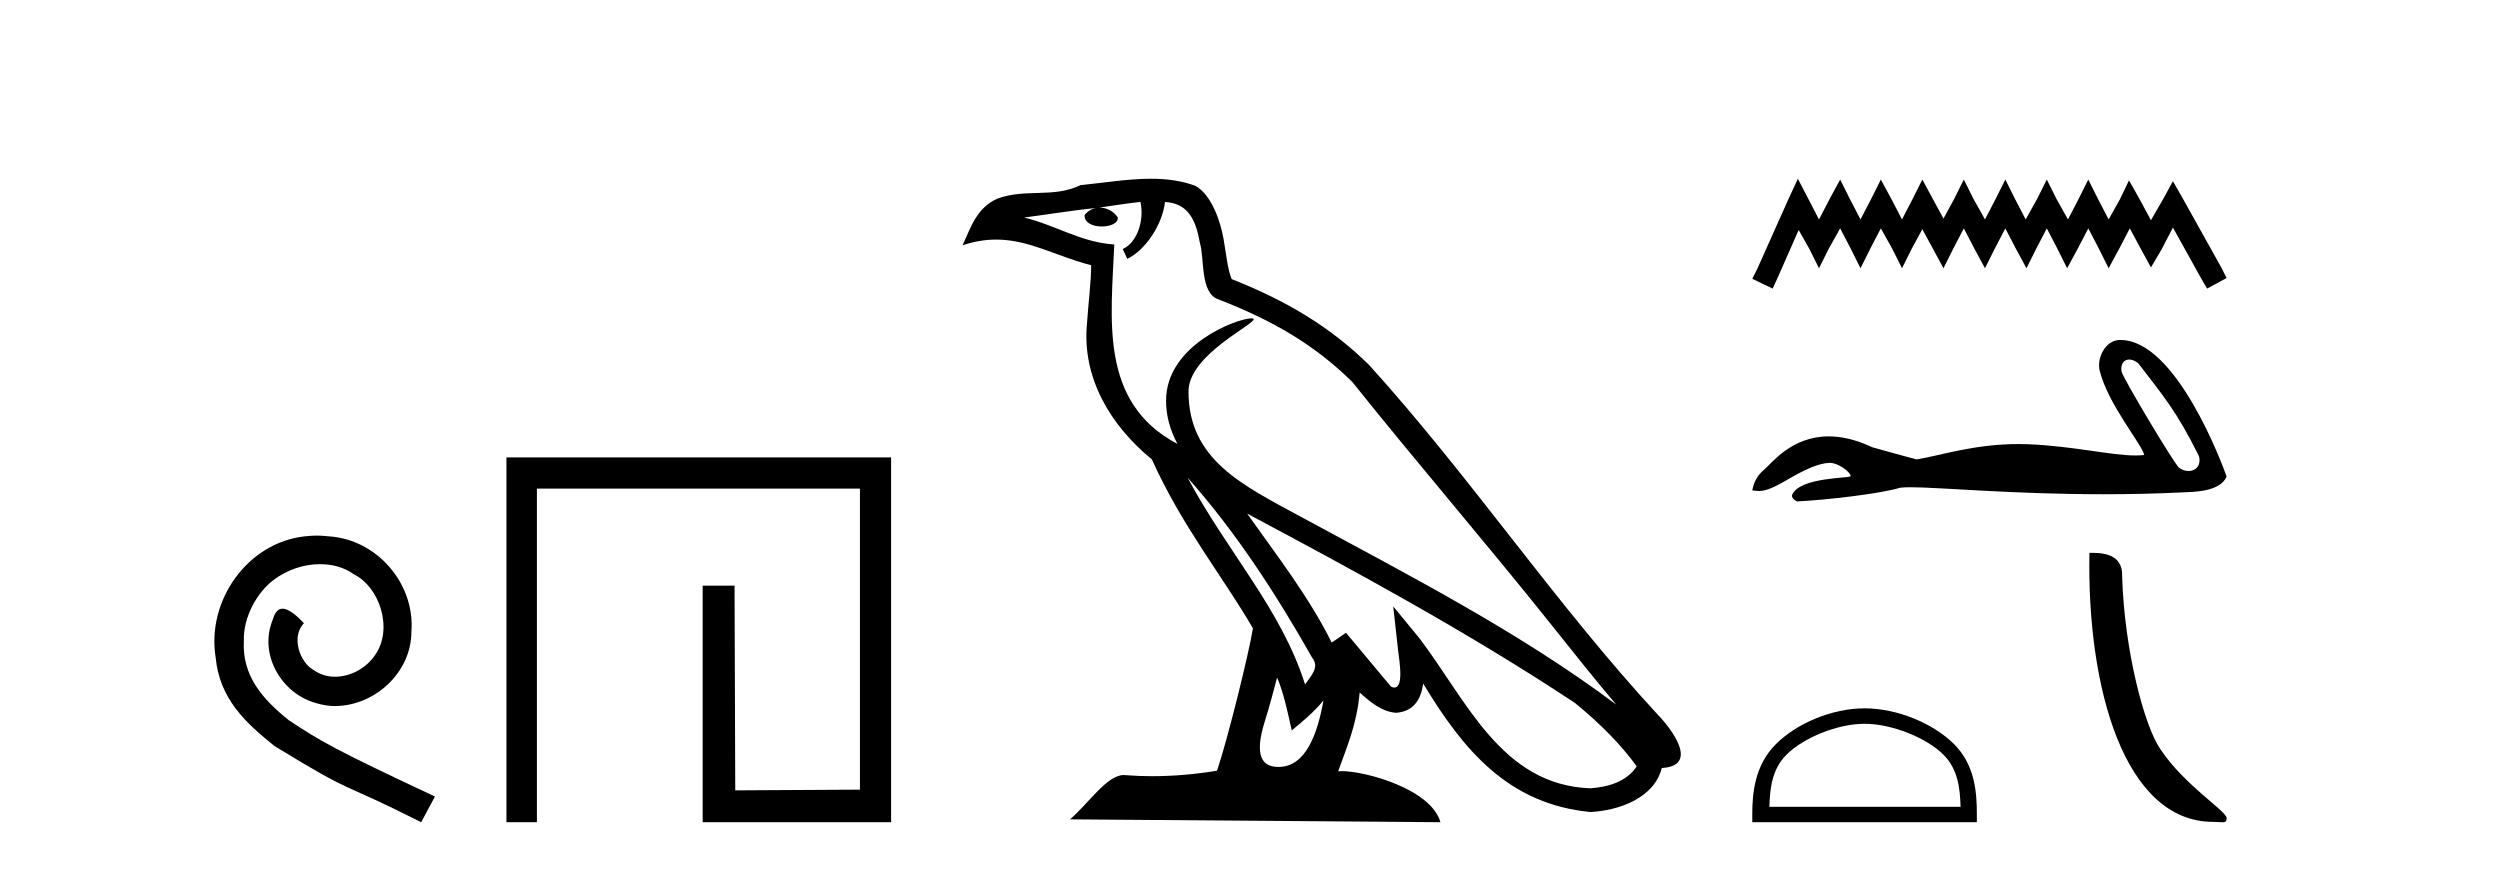 <?xml version='1.0' encoding='UTF-8' standalone='yes'?><svg xmlns='http://www.w3.org/2000/svg' xmlns:xlink='http://www.w3.org/1999/xlink' width='118.0' height='41.0' ><path d='M 14.96 25.279 C 14.772 25.279 14.584 25.297 14.397 25.314 C 11.68 25.604 9.75 28.354 10.177 31.019 C 10.365 33.001 11.595 34.111 12.944 35.205 C 16.959 37.665 15.832 36.759 19.88 38.809 L 20.529 37.596 C 15.712 35.341 15.131 34.983 13.628 33.992 C 12.398 33.001 11.424 31.908 11.509 30.251 C 11.475 29.106 12.159 27.927 12.927 27.364 C 13.542 26.902 14.328 26.629 15.097 26.629 C 15.678 26.629 16.224 26.766 16.703 27.107 C 17.916 27.705 18.582 29.687 17.694 30.934 C 17.284 31.532 16.549 31.942 15.814 31.942 C 15.456 31.942 15.097 31.839 14.789 31.617 C 14.174 31.276 13.713 30.08 14.345 29.414 C 14.055 29.106 13.645 28.73 13.337 28.73 C 13.132 28.73 12.979 28.884 12.876 29.243 C 12.193 30.883 13.286 32.745 14.926 33.189 C 15.217 33.274 15.507 33.326 15.797 33.326 C 17.677 33.326 19.419 31.754 19.419 29.807 C 19.59 27.534 17.779 25.45 15.507 25.314 C 15.336 25.297 15.148 25.279 14.96 25.279 Z' style='fill:#000000;stroke:none' /><path d='M 23.904 21.59 L 23.904 38.809 L 25.342 38.809 L 25.342 23.061 L 40.589 23.061 L 40.589 37.271 L 34.704 37.305 L 34.671 27.642 L 33.166 27.642 L 33.166 38.809 L 42.06 38.809 L 42.06 21.59 Z' style='fill:#000000;stroke:none' /><path d='M 56.05 22.54 L 56.05 22.54 C 58.344 25.118 60.244 28.06 61.937 31.048 C 62.293 31.486 61.892 31.888 61.599 32.305 C 60.483 28.763 57.916 26.03 56.05 22.54 ZM 53.83 9.529 C 54.021 10.422 53.669 11.451 52.992 11.755 L 53.208 12.217 C 54.054 11.815 54.866 10.612 54.987 9.532 C 56.142 9.601 56.457 10.47 56.638 11.479 C 56.854 12.168 56.635 13.841 57.508 14.13 C 60.089 15.129 62.061 16.285 63.831 18.031 C 66.886 21.852 70.079 25.552 73.134 29.376 C 74.321 30.865 75.406 32.228 76.287 33.257 C 71.648 29.789 66.464 27.136 61.379 24.38 C 58.676 22.911 56.097 21.71 56.097 18.477 C 56.097 16.738 59.301 15.281 59.169 15.055 C 59.158 15.035 59.121 15.026 59.062 15.026 C 58.405 15.026 55.038 16.274 55.038 18.907 C 55.038 19.637 55.233 20.313 55.572 20.944 C 55.567 20.944 55.562 20.943 55.557 20.943 C 51.864 18.986 52.45 15.028 52.594 11.538 C 51.059 11.453 49.795 10.616 48.338 10.267 C 49.468 10.121 50.595 9.933 51.728 9.816 L 51.728 9.816 C 51.515 9.858 51.321 9.982 51.191 10.154 C 51.173 10.526 51.594 10.69 52.004 10.69 C 52.404 10.69 52.794 10.534 52.757 10.264 C 52.576 9.982 52.246 9.799 51.908 9.799 C 51.898 9.799 51.888 9.799 51.879 9.799 C 52.442 9.719 53.193 9.599 53.83 9.529 ZM 60.28 31.976 C 60.611 32.78 60.782 33.632 60.969 34.476 C 61.507 34.04 62.029 33.593 62.47 33.06 L 62.47 33.06 C 62.183 34.623 61.646 36.199 60.345 36.199 C 59.557 36.199 59.192 35.667 59.697 34.054 C 59.935 33.293 60.125 32.566 60.28 31.976 ZM 58.866 24.242 L 58.866 24.242 C 64.132 27.047 69.346 29.879 74.326 33.171 C 75.499 34.122 76.544 35.181 77.252 36.172 C 76.782 36.901 75.889 37.152 75.063 37.207 C 70.848 37.06 69.198 32.996 66.971 30.093 L 65.76 28.622 L 65.969 30.507 C 65.983 30.846 66.331 32.452 65.812 32.452 C 65.768 32.452 65.718 32.44 65.661 32.415 L 63.53 29.865 C 63.302 30.015 63.088 30.186 62.853 30.325 C 61.796 28.187 60.249 26.196 58.866 24.242 ZM 54.321 8.437 C 53.215 8.437 52.081 8.636 51.006 8.736 C 49.723 9.361 48.425 8.884 47.08 9.373 C 46.109 9.809 45.837 10.693 45.435 11.576 C 46.007 11.386 46.528 11.308 47.019 11.308 C 48.586 11.308 49.847 12.097 51.503 12.518 C 51.5 13.349 51.37 14.292 51.308 15.242 C 51.051 17.816 52.408 20.076 54.369 21.685 C 55.774 24.814 57.718 27.214 59.138 29.655 C 58.968 30.752 57.948 34.89 57.445 36.376 C 56.459 36.542 55.407 36.636 54.373 36.636 C 53.955 36.636 53.541 36.62 53.134 36.588 C 53.103 36.584 53.071 36.582 53.04 36.582 C 52.242 36.582 51.364 37.945 50.504 38.673 L 67.989 38.809 C 67.543 37.233 64.436 36.397 63.332 36.397 C 63.269 36.397 63.212 36.399 63.162 36.405 C 63.552 35.29 64.038 34.243 64.176 32.686 C 64.664 33.123 65.212 33.595 65.895 33.644 C 66.73 33.582 67.069 33.011 67.175 32.267 C 69.066 35.396 71.182 37.951 75.063 38.327 C 76.404 38.261 78.075 37.675 78.437 36.25 C 80.216 36.149 78.911 34.416 78.251 33.737 C 73.41 28.498 69.415 22.517 64.632 17.238 C 62.79 15.421 60.71 14.192 58.135 13.173 C 57.943 12.702 57.88 12.032 57.755 11.295 C 57.619 10.491 57.19 9.174 56.406 8.765 C 55.738 8.519 55.035 8.437 54.321 8.437 Z' style='fill:#000000;stroke:none' /><path d='M 84.859 8.437 L 84.398 9.435 L 82.939 12.699 L 82.708 13.16 L 83.668 13.621 L 83.899 13.122 L 84.897 10.856 L 85.396 11.739 L 85.857 12.661 L 86.318 11.739 L 86.856 10.779 L 87.355 11.739 L 87.816 12.661 L 88.276 11.739 L 88.776 10.779 L 89.313 11.739 L 89.774 12.661 L 90.235 11.739 L 90.734 10.818 L 91.233 11.739 L 91.732 12.661 L 92.193 11.739 L 92.692 10.779 L 93.192 11.739 L 93.691 12.661 L 94.152 11.739 L 94.651 10.779 L 95.15 11.739 L 95.649 12.661 L 96.11 11.739 L 96.609 10.779 L 97.108 11.739 L 97.569 12.661 L 98.068 11.739 L 98.568 10.779 L 99.067 11.739 L 99.528 12.661 L 100.027 11.739 L 100.526 10.779 L 101.064 11.778 L 101.524 12.622 L 102.024 11.778 L 102.561 10.741 L 103.905 13.16 L 104.174 13.621 L 105.096 13.122 L 104.865 12.661 L 103.022 9.358 L 102.561 8.552 L 102.1 9.397 L 101.524 10.395 L 100.987 9.397 L 100.488 8.514 L 100.065 9.397 L 99.528 10.357 L 99.028 9.397 L 98.568 8.475 L 98.107 9.397 L 97.608 10.357 L 97.07 9.397 L 96.609 8.475 L 96.148 9.397 L 95.611 10.357 L 95.112 9.397 L 94.651 8.475 L 94.19 9.397 L 93.691 10.357 L 93.153 9.397 L 92.692 8.475 L 92.232 9.397 L 91.732 10.318 L 91.233 9.397 L 90.734 8.475 L 90.273 9.397 L 89.774 10.357 L 89.275 9.397 L 88.776 8.475 L 88.315 9.397 L 87.816 10.357 L 87.316 9.397 L 86.856 8.475 L 86.356 9.397 L 85.857 10.357 L 85.358 9.397 L 84.859 8.437 Z' style='fill:#000000;stroke:none' /><path d='M 100.499 16.97 C 100.628 16.97 100.778 17.026 100.929 17.149 C 102.126 18.72 102.717 19.371 103.79 21.528 C 103.905 21.958 103.644 22.232 103.303 22.232 C 103.16 22.232 103.003 22.185 102.854 22.08 C 102.61 21.872 100.189 17.826 100.138 17.535 C 100.076 17.185 100.247 16.97 100.499 16.97 ZM 100.058 16.048 C 99.366 16.048 98.964 16.913 99.102 17.482 C 99.485 19.068 101.121 21.006 101.208 21.475 C 101.079 21.491 100.94 21.498 100.793 21.498 C 99.629 21.498 97.901 21.06 95.74 20.968 C 95.584 20.962 95.432 20.959 95.282 20.959 C 93.153 20.959 91.596 21.505 90.458 21.684 C 89.745 21.493 89.049 21.301 88.37 21.11 C 87.585 20.74 86.902 20.597 86.312 20.597 C 84.537 20.597 83.609 21.892 83.256 22.18 C 82.961 22.423 82.778 22.745 82.708 23.145 C 82.817 23.16 82.913 23.175 83.02 23.175 C 83.288 23.175 83.618 23.08 84.352 22.649 C 85.118 22.201 85.81 21.862 86.356 21.847 C 86.361 21.846 86.366 21.846 86.372 21.846 C 86.762 21.846 87.337 22.271 87.355 22.477 C 87.268 22.581 85.062 22.517 84.613 23.302 C 84.49 23.518 84.787 23.65 84.822 23.667 C 86.248 23.597 88.782 23.299 89.686 23.021 C 89.8 23.005 89.96 22.998 90.163 22.998 C 91.56 22.998 94.983 23.328 99.298 23.328 C 100.492 23.328 101.754 23.303 103.06 23.238 C 103.498 23.217 104.795 23.224 105.096 22.493 C 104.922 21.988 102.732 16.055 100.096 16.049 C 100.083 16.049 100.07 16.048 100.058 16.048 Z' style='fill:#000000;stroke:none' /><path d='M 88.008 34.163 C 89.311 34.163 90.943 34.833 91.732 35.622 C 92.423 36.313 92.514 37.229 92.539 38.08 L 83.515 38.08 C 83.54 37.229 83.631 36.313 84.321 35.622 C 85.111 34.833 86.704 34.163 88.008 34.163 ZM 88.008 33.433 C 86.461 33.433 84.797 34.148 83.822 35.123 C 82.822 36.123 82.708 37.44 82.708 38.425 L 82.708 38.809 L 93.307 38.809 L 93.307 38.425 C 93.307 37.44 93.232 36.123 92.232 35.123 C 91.256 34.148 89.554 33.433 88.008 33.433 Z' style='fill:#000000;stroke:none' /><path d='M 104.459 38.792 C 104.93 38.792 105.096 38.897 105.096 38.615 C 105.096 38.278 103.12 37.089 101.964 35.353 C 101.222 34.274 100.275 30.752 100.165 27.218 C 100.22 26.059 99.082 26.094 98.621 26.094 C 98.498 32.484 100.278 38.792 104.459 38.792 Z' style='fill:#000000;stroke:none' /></svg>